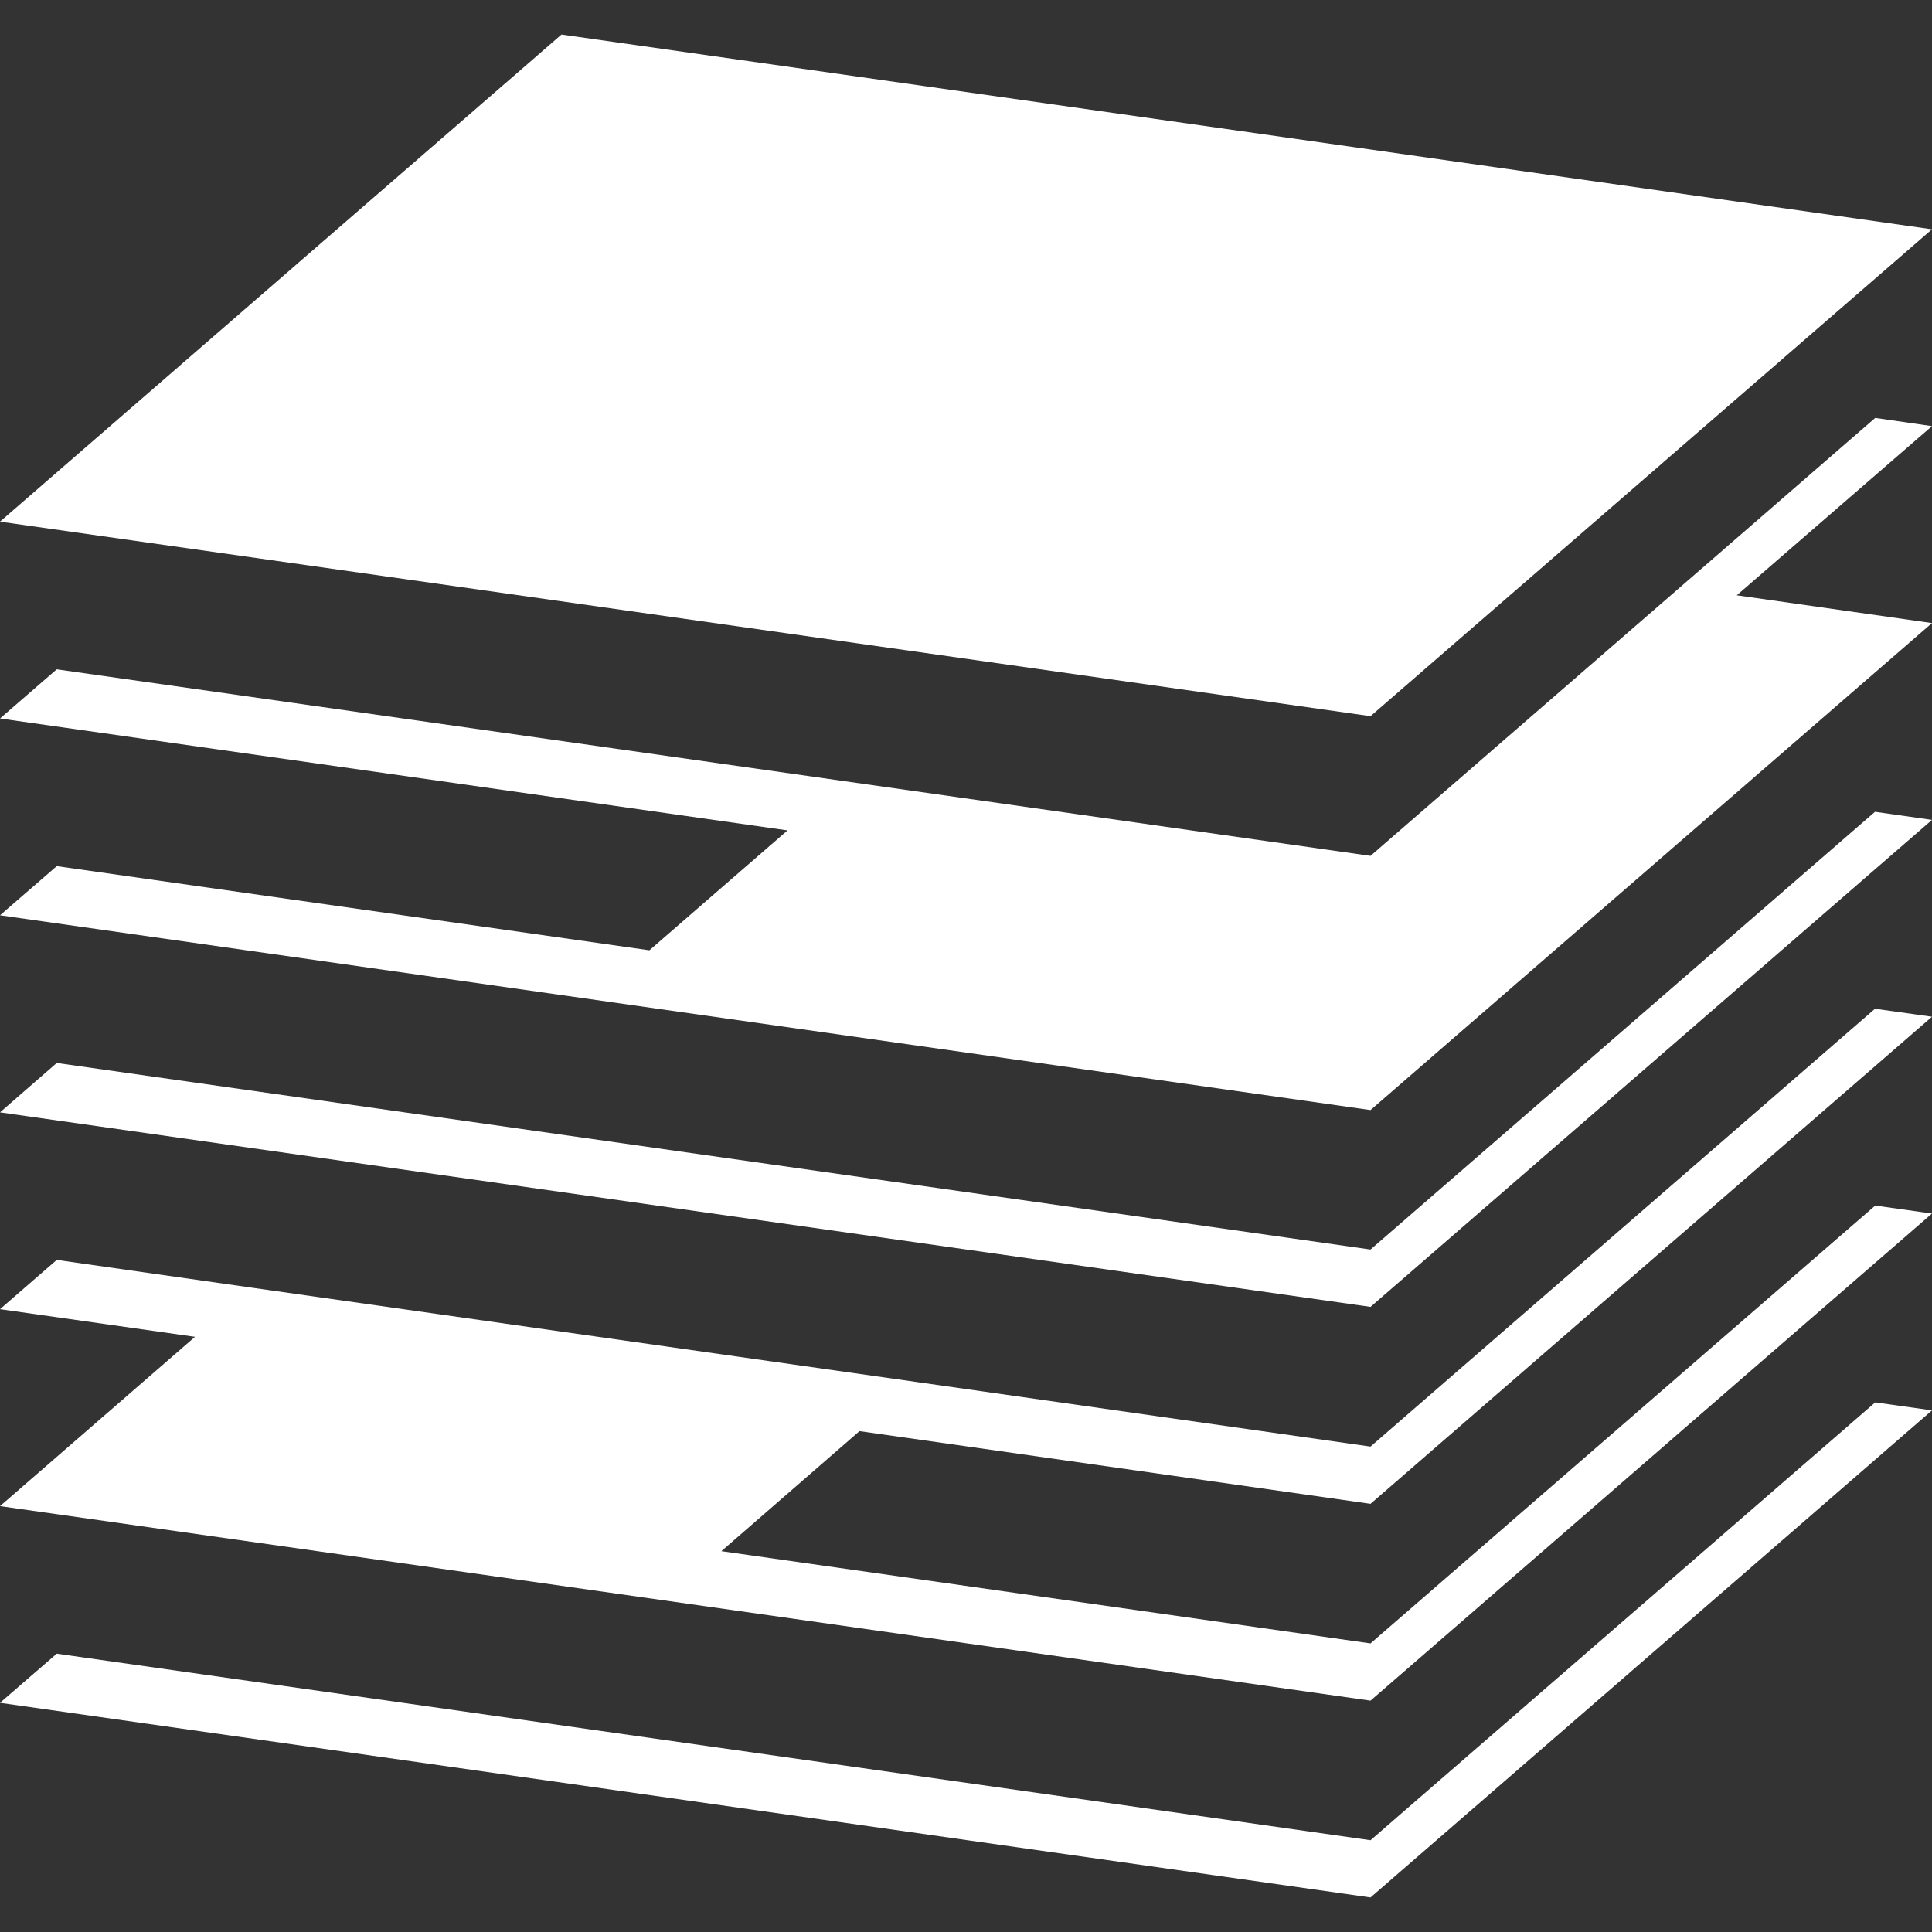 <svg width="16" height="16" viewBox="0 0 16 16" fill="none" xmlns="http://www.w3.org/2000/svg">
<rect x="0" y="0" width="16" height="16" fill="#333333" stroke="none"/>
<path d="M11.35 15.24L0.47 13.695L0 14.102L11.35 15.714L16 11.68L15.53 11.614L11.35 15.24Z" fill="white"/>
<path d="M11.35 12.454L16 8.42L15.528 8.354L11.35 11.98L7.589 11.445L2.085 10.664L0.47 10.434L0 10.842L1.615 11.071L0 12.473L11.35 14.084L16 10.05L15.53 9.984L11.35 13.61L5.974 12.846L7.118 11.852L11.35 12.454Z" fill="white"/>
<path d="M11.35 10.348L0.47 8.803L0 9.212L11.35 10.823L16 6.79L15.528 6.723L11.35 10.348Z" fill="white"/>
<path d="M15.53 3.461L11.35 7.088L0.47 5.543L0 5.95L6.522 6.877L5.378 7.87L0.47 7.173L0 7.58L11.35 9.193L16 5.16L14.383 4.93L16 3.529L15.53 3.461Z" fill="white"/>
<path d="M16 1.899L4.65 0.286L0 4.32L11.35 5.931L16 1.899Z" fill="white"/>
</svg>
